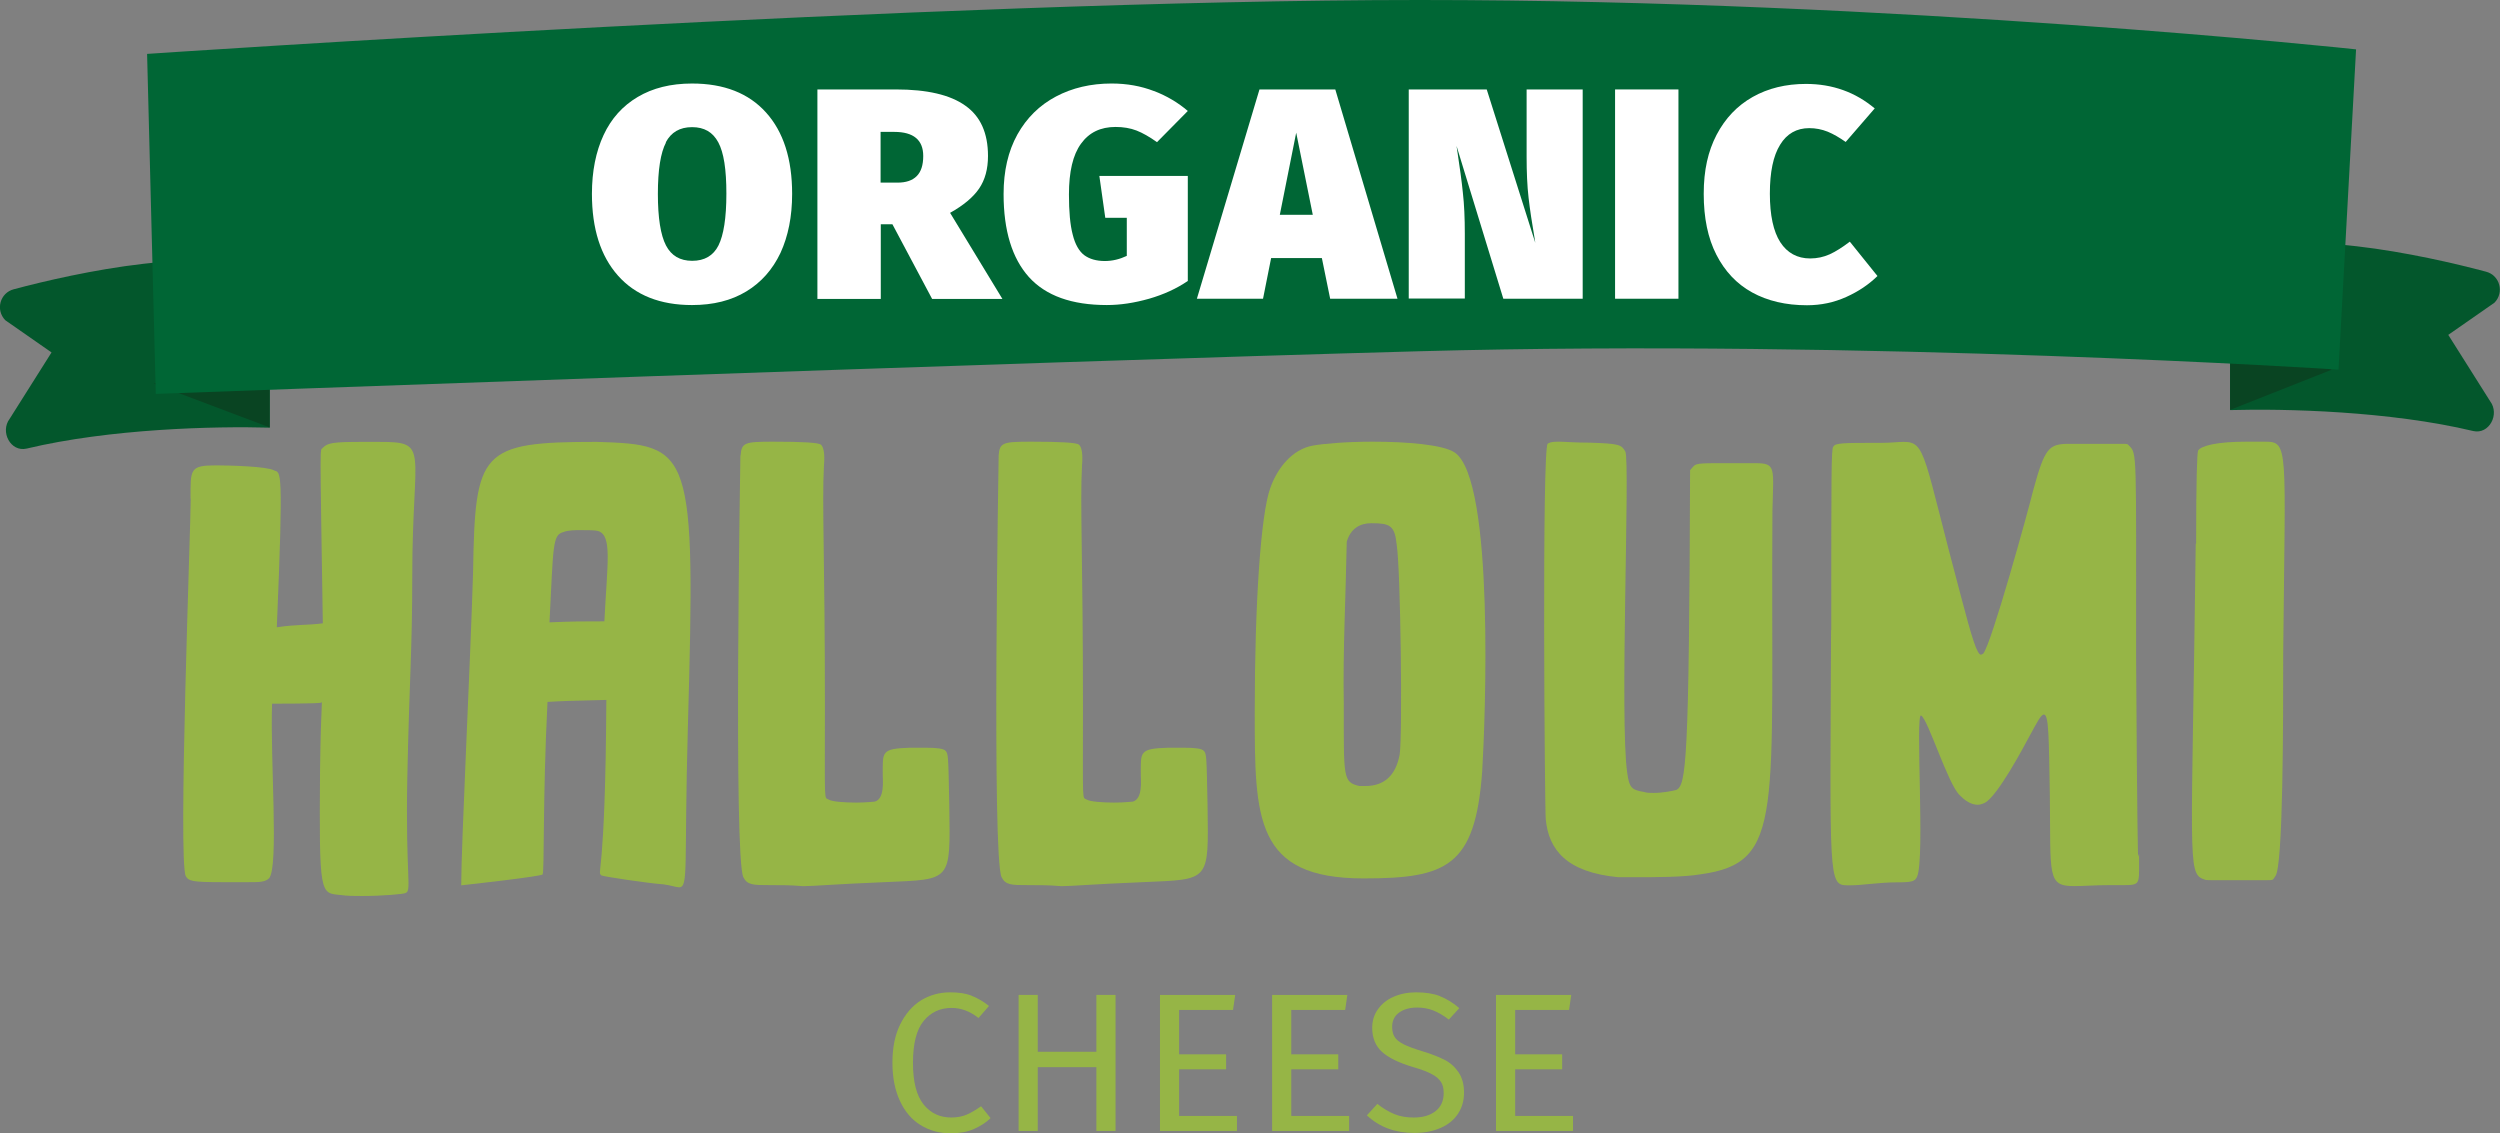 <svg xmlns="http://www.w3.org/2000/svg" id="Layer_2" data-name="Layer 2" viewBox="0 0 126.62 57.4"><rect x="0" y="0" width="126.62" height="57.4" fill="#808080" stroke="none"/><defs><style>      .cls-1 {        fill: #006635;      }      .cls-1, .cls-2, .cls-3, .cls-4, .cls-5 {        stroke-width: 0px;      }      .cls-2 {        fill: #03572c;      }      .cls-3 {        fill: #fff;      }      .cls-4 {        fill: #094422;      }      .cls-5 {        fill: #96b546;      }    </style></defs><g id="Layer_1-2" data-name="Layer 1"><g><g><path class="cls-2" d="M125.91,13.76c-3.07-.82-10.08-2.36-12.96-.76v7.77c2.78-.08,8.09.05,12.31,1.06.81.19,1.36-.85.86-1.51l-2.12-3.36,2.34-1.63c.51-.52.27-1.39-.43-1.57Z"></path><path class="cls-2" d="M.7,14.65c3.07-.82,10.08-2.36,12.96-.76v7.77c-2.78-.08-8.09.05-12.31,1.06-.81.19-1.36-.85-.86-1.51l2.12-3.36-2.34-1.63c-.51-.52-.27-1.39.43-1.57Z"></path><path class="cls-4" d="M13.67,18.71c-.82-.06-5.89.72-5.89.72l5.88,2.22s0-2.32,0-2.94Z"></path><path class="cls-4" d="M112.95,17.82c.82-.06,5.16.9,5.16.9l-5.16,2.04s0-2.32,0-2.94Z"></path><path class="cls-1" d="M118.44,18.72s-23.86-1.55-46.54-.93c-19.49.53-64.01,2.16-64.01,2.16l-.44-17.22S47.65,0,71.9,0s47.43,2.5,47.43,2.5l-.89,16.22Z"></path></g><g><path class="cls-3" d="M38.8,5.7c.88.98,1.32,2.35,1.32,4.12,0,1.15-.2,2.14-.59,2.99-.4.84-.97,1.49-1.73,1.95s-1.67.69-2.75.69c-1.62,0-2.87-.5-3.75-1.49s-1.32-2.37-1.32-4.14c0-1.15.2-2.14.59-2.98.39-.84.97-1.48,1.73-1.93.76-.45,1.67-.68,2.75-.68,1.62,0,2.87.49,3.75,1.47ZM33.73,7.22c-.27.51-.41,1.38-.41,2.6s.14,2.09.41,2.61c.27.52.71.78,1.33.78s1.07-.26,1.33-.78c.26-.52.4-1.39.4-2.62s-.13-2.08-.41-2.6-.71-.77-1.33-.77-1.06.26-1.33.77Z"></path><path class="cls-3" d="M45.2,11.36h-.59v3.78h-3.21V4.53h3.98c1.57,0,2.74.27,3.51.82.77.54,1.15,1.39,1.15,2.55,0,.66-.15,1.21-.45,1.65s-.79.85-1.47,1.23l2.65,4.36h-3.56l-2.01-3.78ZM44.61,9.25h.84c.44,0,.76-.11.98-.33.22-.22.33-.56.33-1.02,0-.81-.49-1.22-1.47-1.22h-.69v2.57Z"></path><path class="cls-3" d="M58.45,4.61c.65.25,1.22.59,1.71,1.01l-1.56,1.58c-.38-.27-.73-.47-1.04-.59-.31-.12-.67-.18-1.06-.18-.76,0-1.34.28-1.75.85-.41.56-.61,1.42-.61,2.57,0,.86.06,1.54.19,2.03.12.49.32.84.58,1.04.27.2.62.3,1.05.3.38,0,.75-.09,1.11-.26v-1.93h-1.09l-.3-2.12h4.48v5.32c-.57.39-1.23.69-1.96.9-.74.21-1.45.32-2.14.32-1.78,0-3.09-.47-3.95-1.42-.85-.95-1.28-2.35-1.28-4.2,0-1.17.23-2.17.7-3.02.47-.84,1.12-1.48,1.95-1.92.83-.44,1.77-.66,2.82-.66.78,0,1.49.13,2.14.38Z"></path><path class="cls-3" d="M67.37,15.13l-.42-2.06h-2.57l-.41,2.06h-3.35l3.17-10.6h3.84l3.15,10.6h-3.4ZM64.82,10.88h1.67l-.84-4.16-.83,4.16Z"></path><path class="cls-3" d="M80.16,15.13h-4.02l-2.37-7.74.05.33c.11.74.21,1.42.27,2.03.07.61.1,1.31.1,2.08v3.29h-2.84V4.53h3.95l2.46,7.77-.05-.32c-.12-.7-.22-1.35-.29-1.96-.07-.6-.1-1.3-.1-2.09v-3.4h2.84v10.6Z"></path><path class="cls-3" d="M85.01,4.53v10.6h-3.21V4.53h3.21Z"></path><path class="cls-3" d="M94.96,5.48l-1.48,1.71c-.31-.22-.62-.4-.91-.52-.3-.12-.61-.18-.94-.18-.63,0-1.13.28-1.47.84-.35.56-.52,1.39-.52,2.48s.18,1.92.53,2.46c.35.54.86.82,1.51.82.35,0,.68-.07.99-.21.31-.14.65-.36,1.02-.64l1.4,1.74c-.44.43-.96.78-1.58,1.06-.62.28-1.28.42-1.99.42-1.07,0-2-.22-2.78-.65-.78-.43-1.38-1.07-1.81-1.91-.43-.84-.64-1.87-.64-3.08s.22-2.16.65-2.99c.44-.84,1.05-1.48,1.83-1.92.78-.44,1.68-.66,2.7-.66,1.34,0,2.51.42,3.49,1.25Z"></path></g><g><path class="cls-5" d="M49.2,50.43c.29.11.59.28.89.52l-.53.61c-.43-.34-.88-.51-1.36-.51-.59,0-1.06.22-1.42.66s-.54,1.15-.54,2.12.18,1.65.53,2.1c.36.45.83.67,1.41.67.3,0,.56-.05.79-.15.23-.1.46-.24.72-.42l.48.6c-.22.22-.5.4-.84.55-.34.15-.73.22-1.18.22-.57,0-1.08-.14-1.53-.42s-.79-.68-1.04-1.22c-.25-.54-.38-1.18-.38-1.94s.13-1.4.39-1.93.61-.94,1.05-1.22c.44-.27.94-.41,1.48-.41.42,0,.78.05,1.07.16Z"></path><path class="cls-5" d="M55.53,57.28v-3.23h-2.97v3.23h-.97v-6.89h.97v2.88h2.97v-2.88h.97v6.89h-.97Z"></path><path class="cls-5" d="M62.56,50.39l-.11.76h-2.73v2.25h2.38v.76h-2.38v2.36h2.93v.76h-3.9v-6.89h3.82Z"></path><path class="cls-5" d="M68.24,50.39l-.11.76h-2.73v2.25h2.38v.76h-2.38v2.36h2.93v.76h-3.9v-6.89h3.82Z"></path><path class="cls-5" d="M72.94,50.46c.33.13.66.33.97.6l-.53.58c-.27-.21-.53-.36-.78-.46s-.53-.15-.82-.15c-.37,0-.67.08-.91.25-.24.17-.36.41-.36.73,0,.2.04.37.12.5.08.14.23.26.46.38.22.11.54.23.97.36.44.13.81.28,1.11.43.29.15.53.37.71.64.18.27.27.61.27,1.02s-.1.75-.3,1.06-.49.55-.87.72c-.38.17-.83.26-1.35.26-.98,0-1.77-.3-2.4-.89l.53-.58c.29.23.58.4.87.52.29.12.62.17.98.17.44,0,.8-.1,1.08-.31s.43-.52.43-.92c0-.23-.04-.42-.13-.56s-.24-.29-.46-.4c-.21-.12-.53-.24-.94-.36-.72-.21-1.25-.47-1.59-.77-.33-.3-.5-.71-.5-1.22,0-.35.09-.66.28-.93.19-.27.45-.49.79-.64s.72-.23,1.15-.23c.47,0,.87.06,1.21.19Z"></path><path class="cls-5" d="M79.58,50.39l-.11.76h-2.73v2.25h2.38v.76h-2.38v2.36h2.93v.76h-3.9v-6.89h3.82Z"></path></g><g><path class="cls-5" d="M9.65,25.26c0-1.49-.05-1.69,1.29-1.69.65,0,2.58.05,2.93.25.35.15.5-.35.15,7.95.99-.15,1.59-.1,2.33-.2-.15-9.64-.15-8.69,0-8.89.25-.25.5-.3,2.04-.3h.75c2.68,0,1.74.25,1.74,6.81,0,3.78-.15,5.27-.25,10.18-.1,5.07.25,5.76-.1,5.86-.05.05-1.14.15-2.19.15-.4,0-.75,0-1.09-.05-1.04-.1-1.09.05-1.04-6.36.05-3.68.15-3.43.05-3.38-.15.05-2.29.05-2.48.05-.1,2.83.35,8.25-.15,8.84-.2.2-.5.2-1.04.2h-1.34c-1.49,0-1.69-.05-1.84-.3-.4-.79.25-17.74.25-19.13Z"></path><path class="cls-5" d="M30.46,44.34c-.25-.25.2.3.25-8.89-2.04.05-2.09.05-2.98.1-.25,4.92-.15,8.64-.25,8.74s-3.63.5-4.12.55c0-2.09.45-10.93.6-15.85.1-6.16.35-6.61,6.26-6.61,4.82.15,5.02.3,4.62,14.41-.2,7.15.05,8.15-.45,8.15-.15,0-.4-.1-.79-.15-.75-.05-3.08-.4-3.13-.45ZM27.83,31.52c1.29-.05,1.54-.05,2.78-.05.15-2.98.4-4.32-.3-4.57-.15-.05-.5-.05-.89-.05-.3,0-.65,0-.89.1-.55.15-.5.65-.7,4.57Z"></path><path class="cls-5" d="M37.51,23.07c.05-.65.2-.7,1.64-.7,1.54,0,2.29.05,2.43.15.15.15.2.5.15,1.09-.1,1.94.05,4.72.05,12.17,0,5.12-.05,4.57.2,4.72.15.1.79.15,1.39.15.5,0,.89-.05.94-.05.5-.15.4-1.04.4-1.34,0-1.19-.1-1.34,1.39-1.39h.74c.65,0,.94.05,1.04.15.15.15.15.2.2,2.78.05,3.88.15,3.73-3.28,3.88-2.48.1-3.58.2-4.02.2h-.15c-.55-.05-1.09-.05-1.64-.05-.84,0-1.14,0-1.34-.4-.5-.99-.15-21.36-.15-21.36Z"></path><path class="cls-5" d="M50.58,23.07c.05-.65.2-.7,1.64-.7,1.54,0,2.29.05,2.43.15.15.15.2.5.15,1.09-.1,1.94.05,4.72.05,12.17,0,5.12-.05,4.57.2,4.72.15.1.79.15,1.39.15.5,0,.89-.05.94-.05.5-.15.4-1.04.4-1.34,0-1.19-.1-1.34,1.39-1.39h.75c.65,0,.94.05,1.04.15.15.15.15.2.2,2.78.05,3.88.15,3.73-3.28,3.88-2.48.1-3.58.2-4.02.2h-.15c-.55-.05-1.09-.05-1.64-.05-.84,0-1.14,0-1.34-.4-.5-.99-.15-21.36-.15-21.36Z"></path><path class="cls-5" d="M75.07,39.07c-.35,4.82-1.79,5.42-6.01,5.42-5.51,0-5.51-3.03-5.51-8.45s.3-9.99.79-11.33c.35-.99,1.09-1.94,2.14-2.14.55-.1,1.74-.2,3.03-.2,1.74,0,3.58.15,4.17.55,2.04,1.39,1.54,13.66,1.39,16.15ZM68.06,35.64c0,3.78-.05,3.97.79,4.17h.3q1.44,0,1.74-1.59c.15-.94.05-9.39-.15-10.63-.1-.99-.35-1.09-1.29-1.09-.55,0-1.04.25-1.24.94-.05,2.78-.2,5.56-.15,8.2Z"></path><path class="cls-5" d="M89.77,25.9c-.1,15.3.65,17.79-3.63,18.38-.84.15-2.38.15-3.33.15h-.84c-2.63-.25-3.53-1.39-3.68-2.93-.05-.3-.2-18.88.1-19.03.1-.05.15-.1.55-.1.3,0,.79.05,1.59.05,1.49.05,1.59.1,1.79.45.25.5-.3,13.71.1,16.3.1.7.2.84.84.94.15.05.3.05.5.05.45,0,.94-.1,1.14-.15.5-.25.65-1.29.7-16.2.3-.3.1-.35,1.34-.35h1.99c1.04,0,.89.25.84,2.43Z"></path><path class="cls-5" d="M92.75,31.92c0-8,0-9.19.1-9.29.1-.2.45-.2,2.43-.2.5,0,.84-.05,1.14-.05,1.14,0,.99.7,2.88,7.75.6,2.29.84,3.03,1.04,3.03t.1-.05c.4-.4,2.33-7.4,2.53-8.25.6-2.19.79-2.38,1.84-2.38h2.63c.35,0,.3,0,.4.1.4.4.35.3.35,10.68.05,8.99.1,10.13.1,10.13l.05-.15v.89c0,.65-.1.7-.74.7h-.7c-.79,0-1.39.05-1.84.05-1.39,0-1.19-.5-1.24-4.62-.05-2.93-.05-4.07-.3-4.07-.15,0-.35.4-.7,1.04-.35.65-1.64,3.08-2.29,3.43-.1.05-.25.1-.35.1-.35,0-.65-.2-.94-.5-.6-.6-1.59-3.83-1.94-4.02-.3-.15.2,7.25-.2,8.15-.1.25-.25.3-1.04.3-.89,0-1.74.15-2.33.15h-.15c-.99,0-.89-.3-.84-12.92Z"></path><path class="cls-5" d="M111.23,27.54c0-3.33.05-4.62.1-4.72.15-.25.99-.45,2.43-.45h.94c1.24,0,1.04.2.94,10.68,0,3.53,0,10.88-.4,11.33-.15.2-.05.2-.5.2h-2.73c-.2,0-.3,0-.4-.05-.84-.3-.6-1.04-.4-16.99Z"></path></g></g></g></svg>